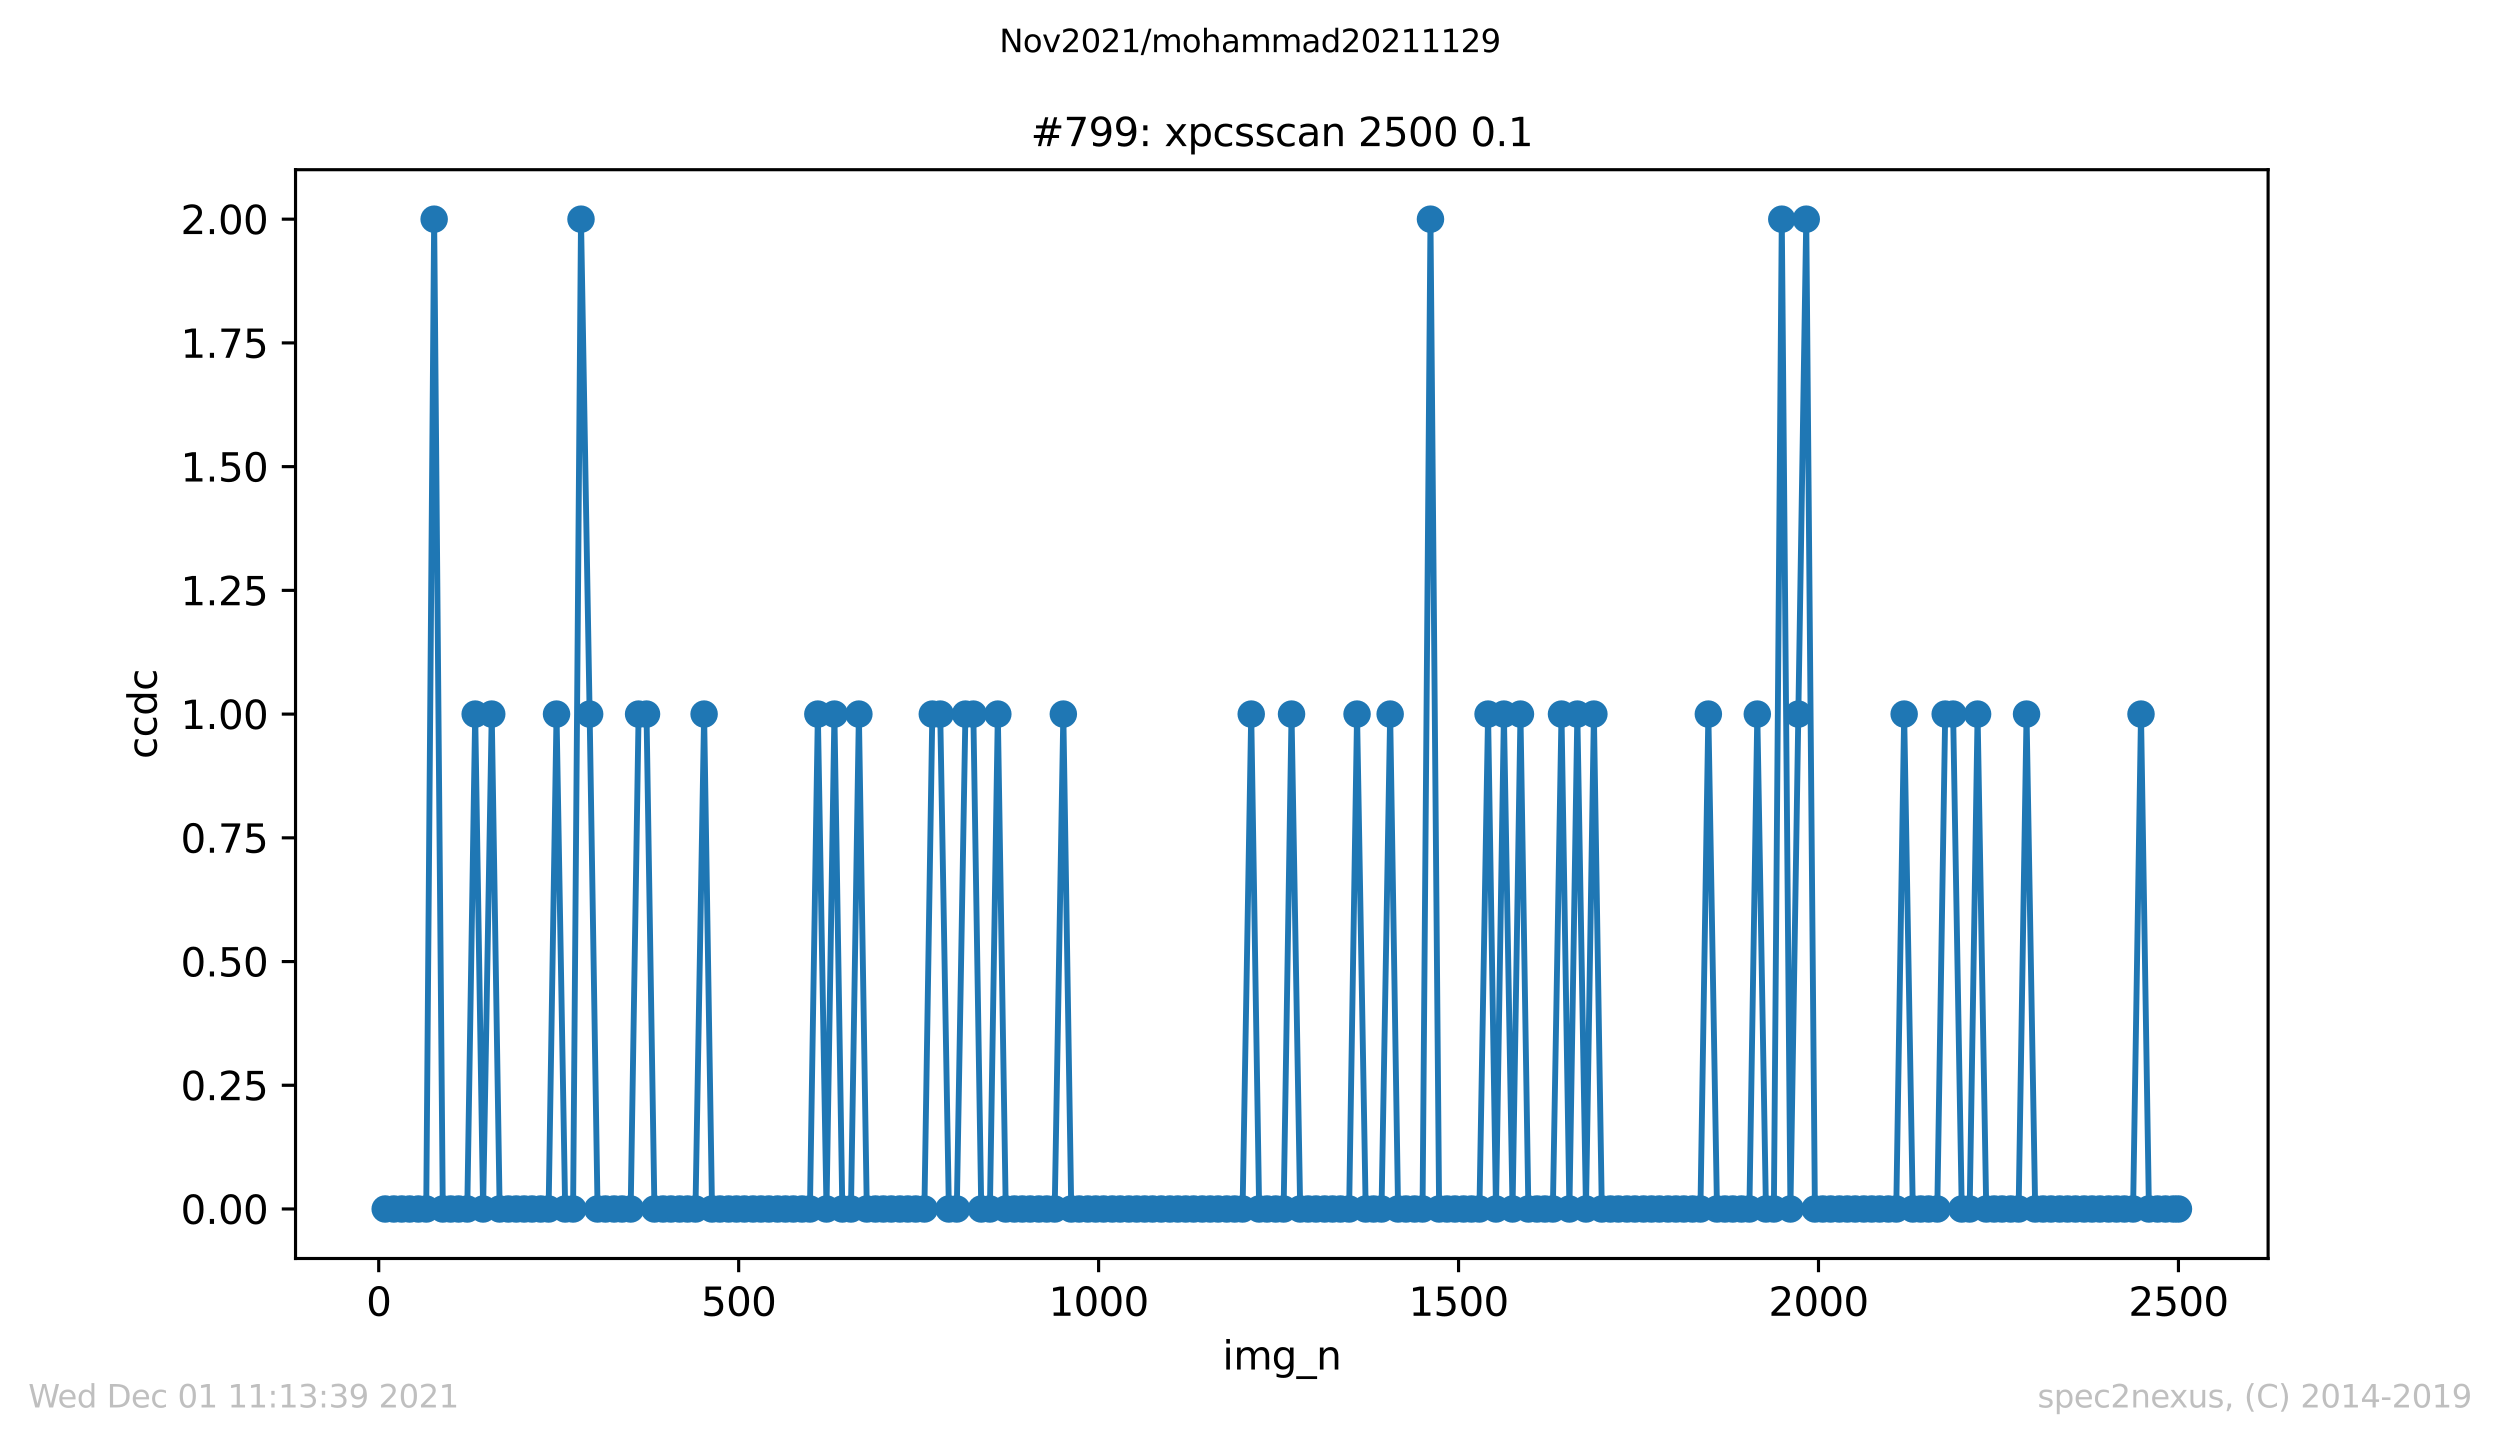 <?xml version="1.0" encoding="utf-8" standalone="no"?>
<!DOCTYPE svg PUBLIC "-//W3C//DTD SVG 1.1//EN"
  "http://www.w3.org/Graphics/SVG/1.1/DTD/svg11.dtd">
<svg height="367.2pt" version="1.1" viewBox="0 0 636.48 367.2" width="636.48pt" xmlns="http://www.w3.org/2000/svg" xmlns:xlink="http://www.w3.org/1999/xlink">
 <defs>
  <style type="text/css">*{stroke-linecap:butt;stroke-linejoin:round;}</style>
 </defs>
 <g id="figure_1">
  <g id="patch_1">
   <path d="M 0 367.2 
L 636.48 367.2 
L 636.48 0 
L 0 0 
z
" style="fill:#ffffff;"/>
  </g>
  <g id="axes_1">
   <g id="patch_2">
    <path d="M 75.24 320.4 
L 577.44 320.4 
L 577.44 43.2 
L 75.24 43.2 
z
" style="fill:#ffffff;"/>
   </g>
   <g id="matplotlib.axis_1">
    <g id="xtick_1">
     <g id="line2d_1">
      <defs>
       <path d="M 0 0 
L 0 3.5 
" id="m78474d145d" style="stroke:#000000;stroke-width:0.8;"/>
      </defs>
      <g>
       <use style="stroke:#000000;stroke-width:0.8;" x="96.418" xlink:href="#m78474d145d" y="320.4"/>
      </g>
     </g>
     <g id="text_1">
      <!-- 0 -->
      <g transform="translate(93.237 334.998)scale(0.1 -0.1)">
       <defs>
        <path d="M 2034 4250 
Q 1547 4250 1301 3770 
Q 1056 3291 1056 2328 
Q 1056 1369 1301 889 
Q 1547 409 2034 409 
Q 2525 409 2770 889 
Q 3016 1369 3016 2328 
Q 3016 3291 2770 3770 
Q 2525 4250 2034 4250 
z
M 2034 4750 
Q 2819 4750 3233 4129 
Q 3647 3509 3647 2328 
Q 3647 1150 3233 529 
Q 2819 -91 2034 -91 
Q 1250 -91 836 529 
Q 422 1150 422 2328 
Q 422 3509 836 4129 
Q 1250 4750 2034 4750 
z
" id="DejaVuSans-30" transform="scale(0.016)"/>
       </defs>
       <use xlink:href="#DejaVuSans-30"/>
      </g>
     </g>
    </g>
    <g id="xtick_2">
     <g id="line2d_2">
      <g>
       <use style="stroke:#000000;stroke-width:0.8;" x="188.057" xlink:href="#m78474d145d" y="320.4"/>
      </g>
     </g>
     <g id="text_2">
      <!-- 500 -->
      <g transform="translate(178.513 334.998)scale(0.1 -0.1)">
       <defs>
        <path d="M 691 4666 
L 3169 4666 
L 3169 4134 
L 1269 4134 
L 1269 2991 
Q 1406 3038 1543 3061 
Q 1681 3084 1819 3084 
Q 2600 3084 3056 2656 
Q 3513 2228 3513 1497 
Q 3513 744 3044 326 
Q 2575 -91 1722 -91 
Q 1428 -91 1123 -41 
Q 819 9 494 109 
L 494 744 
Q 775 591 1075 516 
Q 1375 441 1709 441 
Q 2250 441 2565 725 
Q 2881 1009 2881 1497 
Q 2881 1984 2565 2268 
Q 2250 2553 1709 2553 
Q 1456 2553 1204 2497 
Q 953 2441 691 2322 
L 691 4666 
z
" id="DejaVuSans-35" transform="scale(0.016)"/>
       </defs>
       <use xlink:href="#DejaVuSans-35"/>
       <use x="63.623" xlink:href="#DejaVuSans-30"/>
       <use x="127.246" xlink:href="#DejaVuSans-30"/>
      </g>
     </g>
    </g>
    <g id="xtick_3">
     <g id="line2d_3">
      <g>
       <use style="stroke:#000000;stroke-width:0.8;" x="279.696" xlink:href="#m78474d145d" y="320.4"/>
      </g>
     </g>
     <g id="text_3">
      <!-- 1000 -->
      <g transform="translate(266.971 334.998)scale(0.1 -0.1)">
       <defs>
        <path d="M 794 531 
L 1825 531 
L 1825 4091 
L 703 3866 
L 703 4441 
L 1819 4666 
L 2450 4666 
L 2450 531 
L 3481 531 
L 3481 0 
L 794 0 
L 794 531 
z
" id="DejaVuSans-31" transform="scale(0.016)"/>
       </defs>
       <use xlink:href="#DejaVuSans-31"/>
       <use x="63.623" xlink:href="#DejaVuSans-30"/>
       <use x="127.246" xlink:href="#DejaVuSans-30"/>
       <use x="190.869" xlink:href="#DejaVuSans-30"/>
      </g>
     </g>
    </g>
    <g id="xtick_4">
     <g id="line2d_4">
      <g>
       <use style="stroke:#000000;stroke-width:0.8;" x="371.335" xlink:href="#m78474d145d" y="320.4"/>
      </g>
     </g>
     <g id="text_4">
      <!-- 1500 -->
      <g transform="translate(358.61 334.998)scale(0.1 -0.1)">
       <use xlink:href="#DejaVuSans-31"/>
       <use x="63.623" xlink:href="#DejaVuSans-35"/>
       <use x="127.246" xlink:href="#DejaVuSans-30"/>
       <use x="190.869" xlink:href="#DejaVuSans-30"/>
      </g>
     </g>
    </g>
    <g id="xtick_5">
     <g id="line2d_5">
      <g>
       <use style="stroke:#000000;stroke-width:0.8;" x="462.974" xlink:href="#m78474d145d" y="320.4"/>
      </g>
     </g>
     <g id="text_5">
      <!-- 2000 -->
      <g transform="translate(450.249 334.998)scale(0.1 -0.1)">
       <defs>
        <path d="M 1228 531 
L 3431 531 
L 3431 0 
L 469 0 
L 469 531 
Q 828 903 1448 1529 
Q 2069 2156 2228 2338 
Q 2531 2678 2651 2914 
Q 2772 3150 2772 3378 
Q 2772 3750 2511 3984 
Q 2250 4219 1831 4219 
Q 1534 4219 1204 4116 
Q 875 4013 500 3803 
L 500 4441 
Q 881 4594 1212 4672 
Q 1544 4750 1819 4750 
Q 2544 4750 2975 4387 
Q 3406 4025 3406 3419 
Q 3406 3131 3298 2873 
Q 3191 2616 2906 2266 
Q 2828 2175 2409 1742 
Q 1991 1309 1228 531 
z
" id="DejaVuSans-32" transform="scale(0.016)"/>
       </defs>
       <use xlink:href="#DejaVuSans-32"/>
       <use x="63.623" xlink:href="#DejaVuSans-30"/>
       <use x="127.246" xlink:href="#DejaVuSans-30"/>
       <use x="190.869" xlink:href="#DejaVuSans-30"/>
      </g>
     </g>
    </g>
    <g id="xtick_6">
     <g id="line2d_6">
      <g>
       <use style="stroke:#000000;stroke-width:0.8;" x="554.613" xlink:href="#m78474d145d" y="320.4"/>
      </g>
     </g>
     <g id="text_6">
      <!-- 2500 -->
      <g transform="translate(541.888 334.998)scale(0.1 -0.1)">
       <use xlink:href="#DejaVuSans-32"/>
       <use x="63.623" xlink:href="#DejaVuSans-35"/>
       <use x="127.246" xlink:href="#DejaVuSans-30"/>
       <use x="190.869" xlink:href="#DejaVuSans-30"/>
      </g>
     </g>
    </g>
    <g id="text_7">
     <!-- img_n -->
     <g transform="translate(311.238 348.677)scale(0.1 -0.1)">
      <defs>
       <path d="M 603 3500 
L 1178 3500 
L 1178 0 
L 603 0 
L 603 3500 
z
M 603 4863 
L 1178 4863 
L 1178 4134 
L 603 4134 
L 603 4863 
z
" id="DejaVuSans-69" transform="scale(0.016)"/>
       <path d="M 3328 2828 
Q 3544 3216 3844 3400 
Q 4144 3584 4550 3584 
Q 5097 3584 5394 3201 
Q 5691 2819 5691 2113 
L 5691 0 
L 5113 0 
L 5113 2094 
Q 5113 2597 4934 2840 
Q 4756 3084 4391 3084 
Q 3944 3084 3684 2787 
Q 3425 2491 3425 1978 
L 3425 0 
L 2847 0 
L 2847 2094 
Q 2847 2600 2669 2842 
Q 2491 3084 2119 3084 
Q 1678 3084 1418 2786 
Q 1159 2488 1159 1978 
L 1159 0 
L 581 0 
L 581 3500 
L 1159 3500 
L 1159 2956 
Q 1356 3278 1631 3431 
Q 1906 3584 2284 3584 
Q 2666 3584 2933 3390 
Q 3200 3197 3328 2828 
z
" id="DejaVuSans-6d" transform="scale(0.016)"/>
       <path d="M 2906 1791 
Q 2906 2416 2648 2759 
Q 2391 3103 1925 3103 
Q 1463 3103 1205 2759 
Q 947 2416 947 1791 
Q 947 1169 1205 825 
Q 1463 481 1925 481 
Q 2391 481 2648 825 
Q 2906 1169 2906 1791 
z
M 3481 434 
Q 3481 -459 3084 -895 
Q 2688 -1331 1869 -1331 
Q 1566 -1331 1297 -1286 
Q 1028 -1241 775 -1147 
L 775 -588 
Q 1028 -725 1275 -790 
Q 1522 -856 1778 -856 
Q 2344 -856 2625 -561 
Q 2906 -266 2906 331 
L 2906 616 
Q 2728 306 2450 153 
Q 2172 0 1784 0 
Q 1141 0 747 490 
Q 353 981 353 1791 
Q 353 2603 747 3093 
Q 1141 3584 1784 3584 
Q 2172 3584 2450 3431 
Q 2728 3278 2906 2969 
L 2906 3500 
L 3481 3500 
L 3481 434 
z
" id="DejaVuSans-67" transform="scale(0.016)"/>
       <path d="M 3263 -1063 
L 3263 -1509 
L -63 -1509 
L -63 -1063 
L 3263 -1063 
z
" id="DejaVuSans-5f" transform="scale(0.016)"/>
       <path d="M 3513 2113 
L 3513 0 
L 2938 0 
L 2938 2094 
Q 2938 2591 2744 2837 
Q 2550 3084 2163 3084 
Q 1697 3084 1428 2787 
Q 1159 2491 1159 1978 
L 1159 0 
L 581 0 
L 581 3500 
L 1159 3500 
L 1159 2956 
Q 1366 3272 1645 3428 
Q 1925 3584 2291 3584 
Q 2894 3584 3203 3211 
Q 3513 2838 3513 2113 
z
" id="DejaVuSans-6e" transform="scale(0.016)"/>
      </defs>
      <use xlink:href="#DejaVuSans-69"/>
      <use x="27.783" xlink:href="#DejaVuSans-6d"/>
      <use x="125.195" xlink:href="#DejaVuSans-67"/>
      <use x="188.672" xlink:href="#DejaVuSans-5f"/>
      <use x="238.672" xlink:href="#DejaVuSans-6e"/>
     </g>
    </g>
   </g>
   <g id="matplotlib.axis_2">
    <g id="ytick_1">
     <g id="line2d_7">
      <defs>
       <path d="M 0 0 
L -3.5 0 
" id="ma76f6eed56" style="stroke:#000000;stroke-width:0.8;"/>
      </defs>
      <g>
       <use style="stroke:#000000;stroke-width:0.8;" x="75.24" xlink:href="#ma76f6eed56" y="307.8"/>
      </g>
     </g>
     <g id="text_8">
      <!-- 0.00 -->
      <g transform="translate(45.974 311.599)scale(0.1 -0.1)">
       <defs>
        <path d="M 684 794 
L 1344 794 
L 1344 0 
L 684 0 
L 684 794 
z
" id="DejaVuSans-2e" transform="scale(0.016)"/>
       </defs>
       <use xlink:href="#DejaVuSans-30"/>
       <use x="63.623" xlink:href="#DejaVuSans-2e"/>
       <use x="95.41" xlink:href="#DejaVuSans-30"/>
       <use x="159.033" xlink:href="#DejaVuSans-30"/>
      </g>
     </g>
    </g>
    <g id="ytick_2">
     <g id="line2d_8">
      <g>
       <use style="stroke:#000000;stroke-width:0.8;" x="75.24" xlink:href="#ma76f6eed56" y="276.3"/>
      </g>
     </g>
     <g id="text_9">
      <!-- 0.25 -->
      <g transform="translate(45.974 280.099)scale(0.1 -0.1)">
       <use xlink:href="#DejaVuSans-30"/>
       <use x="63.623" xlink:href="#DejaVuSans-2e"/>
       <use x="95.41" xlink:href="#DejaVuSans-32"/>
       <use x="159.033" xlink:href="#DejaVuSans-35"/>
      </g>
     </g>
    </g>
    <g id="ytick_3">
     <g id="line2d_9">
      <g>
       <use style="stroke:#000000;stroke-width:0.8;" x="75.24" xlink:href="#ma76f6eed56" y="244.8"/>
      </g>
     </g>
     <g id="text_10">
      <!-- 0.50 -->
      <g transform="translate(45.974 248.599)scale(0.1 -0.1)">
       <use xlink:href="#DejaVuSans-30"/>
       <use x="63.623" xlink:href="#DejaVuSans-2e"/>
       <use x="95.41" xlink:href="#DejaVuSans-35"/>
       <use x="159.033" xlink:href="#DejaVuSans-30"/>
      </g>
     </g>
    </g>
    <g id="ytick_4">
     <g id="line2d_10">
      <g>
       <use style="stroke:#000000;stroke-width:0.8;" x="75.24" xlink:href="#ma76f6eed56" y="213.3"/>
      </g>
     </g>
     <g id="text_11">
      <!-- 0.75 -->
      <g transform="translate(45.974 217.099)scale(0.1 -0.1)">
       <defs>
        <path d="M 525 4666 
L 3525 4666 
L 3525 4397 
L 1831 0 
L 1172 0 
L 2766 4134 
L 525 4134 
L 525 4666 
z
" id="DejaVuSans-37" transform="scale(0.016)"/>
       </defs>
       <use xlink:href="#DejaVuSans-30"/>
       <use x="63.623" xlink:href="#DejaVuSans-2e"/>
       <use x="95.41" xlink:href="#DejaVuSans-37"/>
       <use x="159.033" xlink:href="#DejaVuSans-35"/>
      </g>
     </g>
    </g>
    <g id="ytick_5">
     <g id="line2d_11">
      <g>
       <use style="stroke:#000000;stroke-width:0.8;" x="75.24" xlink:href="#ma76f6eed56" y="181.8"/>
      </g>
     </g>
     <g id="text_12">
      <!-- 1.00 -->
      <g transform="translate(45.974 185.599)scale(0.1 -0.1)">
       <use xlink:href="#DejaVuSans-31"/>
       <use x="63.623" xlink:href="#DejaVuSans-2e"/>
       <use x="95.41" xlink:href="#DejaVuSans-30"/>
       <use x="159.033" xlink:href="#DejaVuSans-30"/>
      </g>
     </g>
    </g>
    <g id="ytick_6">
     <g id="line2d_12">
      <g>
       <use style="stroke:#000000;stroke-width:0.8;" x="75.24" xlink:href="#ma76f6eed56" y="150.3"/>
      </g>
     </g>
     <g id="text_13">
      <!-- 1.25 -->
      <g transform="translate(45.974 154.099)scale(0.1 -0.1)">
       <use xlink:href="#DejaVuSans-31"/>
       <use x="63.623" xlink:href="#DejaVuSans-2e"/>
       <use x="95.41" xlink:href="#DejaVuSans-32"/>
       <use x="159.033" xlink:href="#DejaVuSans-35"/>
      </g>
     </g>
    </g>
    <g id="ytick_7">
     <g id="line2d_13">
      <g>
       <use style="stroke:#000000;stroke-width:0.8;" x="75.24" xlink:href="#ma76f6eed56" y="118.8"/>
      </g>
     </g>
     <g id="text_14">
      <!-- 1.50 -->
      <g transform="translate(45.974 122.599)scale(0.1 -0.1)">
       <use xlink:href="#DejaVuSans-31"/>
       <use x="63.623" xlink:href="#DejaVuSans-2e"/>
       <use x="95.41" xlink:href="#DejaVuSans-35"/>
       <use x="159.033" xlink:href="#DejaVuSans-30"/>
      </g>
     </g>
    </g>
    <g id="ytick_8">
     <g id="line2d_14">
      <g>
       <use style="stroke:#000000;stroke-width:0.8;" x="75.24" xlink:href="#ma76f6eed56" y="87.3"/>
      </g>
     </g>
     <g id="text_15">
      <!-- 1.75 -->
      <g transform="translate(45.974 91.099)scale(0.1 -0.1)">
       <use xlink:href="#DejaVuSans-31"/>
       <use x="63.623" xlink:href="#DejaVuSans-2e"/>
       <use x="95.41" xlink:href="#DejaVuSans-37"/>
       <use x="159.033" xlink:href="#DejaVuSans-35"/>
      </g>
     </g>
    </g>
    <g id="ytick_9">
     <g id="line2d_15">
      <g>
       <use style="stroke:#000000;stroke-width:0.8;" x="75.24" xlink:href="#ma76f6eed56" y="55.8"/>
      </g>
     </g>
     <g id="text_16">
      <!-- 2.00 -->
      <g transform="translate(45.974 59.599)scale(0.1 -0.1)">
       <use xlink:href="#DejaVuSans-32"/>
       <use x="63.623" xlink:href="#DejaVuSans-2e"/>
       <use x="95.41" xlink:href="#DejaVuSans-30"/>
       <use x="159.033" xlink:href="#DejaVuSans-30"/>
      </g>
     </g>
    </g>
    <g id="text_17">
     <!-- ccdc -->
     <g transform="translate(39.895 193.222)rotate(-90)scale(0.1 -0.1)">
      <defs>
       <path d="M 3122 3366 
L 3122 2828 
Q 2878 2963 2633 3030 
Q 2388 3097 2138 3097 
Q 1578 3097 1268 2742 
Q 959 2388 959 1747 
Q 959 1106 1268 751 
Q 1578 397 2138 397 
Q 2388 397 2633 464 
Q 2878 531 3122 666 
L 3122 134 
Q 2881 22 2623 -34 
Q 2366 -91 2075 -91 
Q 1284 -91 818 406 
Q 353 903 353 1747 
Q 353 2603 823 3093 
Q 1294 3584 2113 3584 
Q 2378 3584 2631 3529 
Q 2884 3475 3122 3366 
z
" id="DejaVuSans-63" transform="scale(0.016)"/>
       <path d="M 2906 2969 
L 2906 4863 
L 3481 4863 
L 3481 0 
L 2906 0 
L 2906 525 
Q 2725 213 2448 61 
Q 2172 -91 1784 -91 
Q 1150 -91 751 415 
Q 353 922 353 1747 
Q 353 2572 751 3078 
Q 1150 3584 1784 3584 
Q 2172 3584 2448 3432 
Q 2725 3281 2906 2969 
z
M 947 1747 
Q 947 1113 1208 752 
Q 1469 391 1925 391 
Q 2381 391 2643 752 
Q 2906 1113 2906 1747 
Q 2906 2381 2643 2742 
Q 2381 3103 1925 3103 
Q 1469 3103 1208 2742 
Q 947 2381 947 1747 
z
" id="DejaVuSans-64" transform="scale(0.016)"/>
      </defs>
      <use xlink:href="#DejaVuSans-63"/>
      <use x="54.98" xlink:href="#DejaVuSans-63"/>
      <use x="109.961" xlink:href="#DejaVuSans-64"/>
      <use x="173.438" xlink:href="#DejaVuSans-63"/>
     </g>
    </g>
   </g>
   <g id="line2d_16">
    <path clip-path="url(#pa1739a9c4e)" d="M 98.067 307.8 
L 108.514 307.8 
L 110.53 55.8 
L 112.73 307.8 
L 118.961 307.8 
L 120.977 181.8 
L 122.993 307.8 
L 125.192 181.8 
L 127.208 307.8 
L 139.671 307.8 
L 141.687 181.8 
L 143.887 307.8 
L 145.903 307.8 
L 147.919 55.8 
L 150.118 181.8 
L 152.134 307.8 
L 160.565 307.8 
L 162.581 181.8 
L 164.597 181.8 
L 166.613 307.8 
L 177.06 307.8 
L 179.259 181.8 
L 181.275 307.8 
L 206.201 307.8 
L 208.217 181.8 
L 210.417 307.8 
L 212.433 181.8 
L 214.449 307.8 
L 216.648 307.8 
L 218.664 181.8 
L 220.68 307.8 
L 235.342 307.8 
L 237.359 181.8 
L 239.375 181.8 
L 241.574 307.8 
L 243.59 307.8 
L 245.789 181.8 
L 247.805 181.8 
L 249.821 307.8 
L 252.021 307.8 
L 254.037 181.8 
L 256.053 307.8 
L 268.516 307.8 
L 270.715 181.8 
L 272.731 307.8 
L 316.351 307.8 
L 318.551 181.8 
L 320.567 307.8 
L 326.798 307.8 
L 328.814 181.8 
L 331.014 307.8 
L 343.476 307.8 
L 345.493 181.8 
L 347.692 307.8 
L 351.724 307.8 
L 353.923 181.8 
L 355.939 307.8 
L 362.171 307.8 
L 364.187 55.8 
L 366.386 307.8 
L 376.65 307.8 
L 378.849 181.8 
L 380.865 307.8 
L 382.881 181.8 
L 385.081 307.8 
L 387.097 181.8 
L 389.113 307.8 
L 395.344 307.8 
L 397.543 181.8 
L 399.56 307.8 
L 401.576 181.8 
L 403.775 307.8 
L 405.791 181.8 
L 407.807 307.8 
L 432.916 307.8 
L 434.932 181.8 
L 437.132 307.8 
L 445.379 307.8 
L 447.395 181.8 
L 449.594 307.8 
L 451.611 307.8 
L 453.627 55.8 
L 455.826 307.8 
L 459.858 55.8 
L 462.057 307.8 
L 482.768 307.8 
L 484.784 181.8 
L 486.983 307.8 
L 493.215 307.8 
L 495.231 181.8 
L 497.247 181.8 
L 499.446 307.8 
L 501.462 307.8 
L 503.478 181.8 
L 505.678 307.8 
L 513.925 307.8 
L 515.941 181.8 
L 518.14 307.8 
L 543.066 307.8 
L 545.082 181.8 
L 547.098 307.8 
L 554.613 307.8 
L 554.613 307.8 
" style="fill:none;stroke:#1f77b4;stroke-linecap:square;stroke-width:1.5;"/>
    <defs>
     <path d="M 0 3 
C 0.796 3 1.559 2.684 2.121 2.121 
C 2.684 1.559 3 0.796 3 0 
C 3 -0.796 2.684 -1.559 2.121 -2.121 
C 1.559 -2.684 0.796 -3 0 -3 
C -0.796 -3 -1.559 -2.684 -2.121 -2.121 
C -2.684 -1.559 -3 -0.796 -3 0 
C -3 0.796 -2.684 1.559 -2.121 2.121 
C -1.559 2.684 -0.796 3 0 3 
z
" id="mf203b6829a" style="stroke:#1f77b4;"/>
    </defs>
    <g clip-path="url(#pa1739a9c4e)">
     <use style="fill:#1f77b4;stroke:#1f77b4;" x="98.067" xlink:href="#mf203b6829a" y="307.8"/>
     <use style="fill:#1f77b4;stroke:#1f77b4;" x="100.267" xlink:href="#mf203b6829a" y="307.8"/>
     <use style="fill:#1f77b4;stroke:#1f77b4;" x="102.283" xlink:href="#mf203b6829a" y="307.8"/>
     <use style="fill:#1f77b4;stroke:#1f77b4;" x="104.299" xlink:href="#mf203b6829a" y="307.8"/>
     <use style="fill:#1f77b4;stroke:#1f77b4;" x="106.498" xlink:href="#mf203b6829a" y="307.8"/>
     <use style="fill:#1f77b4;stroke:#1f77b4;" x="108.514" xlink:href="#mf203b6829a" y="307.8"/>
     <use style="fill:#1f77b4;stroke:#1f77b4;" x="110.53" xlink:href="#mf203b6829a" y="55.8"/>
     <use style="fill:#1f77b4;stroke:#1f77b4;" x="112.73" xlink:href="#mf203b6829a" y="307.8"/>
     <use style="fill:#1f77b4;stroke:#1f77b4;" x="114.746" xlink:href="#mf203b6829a" y="307.8"/>
     <use style="fill:#1f77b4;stroke:#1f77b4;" x="116.762" xlink:href="#mf203b6829a" y="307.8"/>
     <use style="fill:#1f77b4;stroke:#1f77b4;" x="118.961" xlink:href="#mf203b6829a" y="307.8"/>
     <use style="fill:#1f77b4;stroke:#1f77b4;" x="120.977" xlink:href="#mf203b6829a" y="181.8"/>
     <use style="fill:#1f77b4;stroke:#1f77b4;" x="122.993" xlink:href="#mf203b6829a" y="307.8"/>
     <use style="fill:#1f77b4;stroke:#1f77b4;" x="125.192" xlink:href="#mf203b6829a" y="181.8"/>
     <use style="fill:#1f77b4;stroke:#1f77b4;" x="127.208" xlink:href="#mf203b6829a" y="307.8"/>
     <use style="fill:#1f77b4;stroke:#1f77b4;" x="129.408" xlink:href="#mf203b6829a" y="307.8"/>
     <use style="fill:#1f77b4;stroke:#1f77b4;" x="131.424" xlink:href="#mf203b6829a" y="307.8"/>
     <use style="fill:#1f77b4;stroke:#1f77b4;" x="133.44" xlink:href="#mf203b6829a" y="307.8"/>
     <use style="fill:#1f77b4;stroke:#1f77b4;" x="135.456" xlink:href="#mf203b6829a" y="307.8"/>
     <use style="fill:#1f77b4;stroke:#1f77b4;" x="137.655" xlink:href="#mf203b6829a" y="307.8"/>
     <use style="fill:#1f77b4;stroke:#1f77b4;" x="139.671" xlink:href="#mf203b6829a" y="307.8"/>
     <use style="fill:#1f77b4;stroke:#1f77b4;" x="141.687" xlink:href="#mf203b6829a" y="181.8"/>
     <use style="fill:#1f77b4;stroke:#1f77b4;" x="143.887" xlink:href="#mf203b6829a" y="307.8"/>
     <use style="fill:#1f77b4;stroke:#1f77b4;" x="145.903" xlink:href="#mf203b6829a" y="307.8"/>
     <use style="fill:#1f77b4;stroke:#1f77b4;" x="147.919" xlink:href="#mf203b6829a" y="55.8"/>
     <use style="fill:#1f77b4;stroke:#1f77b4;" x="150.118" xlink:href="#mf203b6829a" y="181.8"/>
     <use style="fill:#1f77b4;stroke:#1f77b4;" x="152.134" xlink:href="#mf203b6829a" y="307.8"/>
     <use style="fill:#1f77b4;stroke:#1f77b4;" x="154.15" xlink:href="#mf203b6829a" y="307.8"/>
     <use style="fill:#1f77b4;stroke:#1f77b4;" x="156.35" xlink:href="#mf203b6829a" y="307.8"/>
     <use style="fill:#1f77b4;stroke:#1f77b4;" x="158.366" xlink:href="#mf203b6829a" y="307.8"/>
     <use style="fill:#1f77b4;stroke:#1f77b4;" x="160.565" xlink:href="#mf203b6829a" y="307.8"/>
     <use style="fill:#1f77b4;stroke:#1f77b4;" x="162.581" xlink:href="#mf203b6829a" y="181.8"/>
     <use style="fill:#1f77b4;stroke:#1f77b4;" x="164.597" xlink:href="#mf203b6829a" y="181.8"/>
     <use style="fill:#1f77b4;stroke:#1f77b4;" x="166.613" xlink:href="#mf203b6829a" y="307.8"/>
     <use style="fill:#1f77b4;stroke:#1f77b4;" x="168.813" xlink:href="#mf203b6829a" y="307.8"/>
     <use style="fill:#1f77b4;stroke:#1f77b4;" x="170.829" xlink:href="#mf203b6829a" y="307.8"/>
     <use style="fill:#1f77b4;stroke:#1f77b4;" x="173.028" xlink:href="#mf203b6829a" y="307.8"/>
     <use style="fill:#1f77b4;stroke:#1f77b4;" x="175.044" xlink:href="#mf203b6829a" y="307.8"/>
     <use style="fill:#1f77b4;stroke:#1f77b4;" x="177.06" xlink:href="#mf203b6829a" y="307.8"/>
     <use style="fill:#1f77b4;stroke:#1f77b4;" x="179.259" xlink:href="#mf203b6829a" y="181.8"/>
     <use style="fill:#1f77b4;stroke:#1f77b4;" x="181.275" xlink:href="#mf203b6829a" y="307.8"/>
     <use style="fill:#1f77b4;stroke:#1f77b4;" x="183.292" xlink:href="#mf203b6829a" y="307.8"/>
     <use style="fill:#1f77b4;stroke:#1f77b4;" x="185.491" xlink:href="#mf203b6829a" y="307.8"/>
     <use style="fill:#1f77b4;stroke:#1f77b4;" x="187.507" xlink:href="#mf203b6829a" y="307.8"/>
     <use style="fill:#1f77b4;stroke:#1f77b4;" x="189.523" xlink:href="#mf203b6829a" y="307.8"/>
     <use style="fill:#1f77b4;stroke:#1f77b4;" x="191.722" xlink:href="#mf203b6829a" y="307.8"/>
     <use style="fill:#1f77b4;stroke:#1f77b4;" x="193.738" xlink:href="#mf203b6829a" y="307.8"/>
     <use style="fill:#1f77b4;stroke:#1f77b4;" x="195.754" xlink:href="#mf203b6829a" y="307.8"/>
     <use style="fill:#1f77b4;stroke:#1f77b4;" x="197.954" xlink:href="#mf203b6829a" y="307.8"/>
     <use style="fill:#1f77b4;stroke:#1f77b4;" x="199.97" xlink:href="#mf203b6829a" y="307.8"/>
     <use style="fill:#1f77b4;stroke:#1f77b4;" x="201.986" xlink:href="#mf203b6829a" y="307.8"/>
     <use style="fill:#1f77b4;stroke:#1f77b4;" x="204.185" xlink:href="#mf203b6829a" y="307.8"/>
     <use style="fill:#1f77b4;stroke:#1f77b4;" x="206.201" xlink:href="#mf203b6829a" y="307.8"/>
     <use style="fill:#1f77b4;stroke:#1f77b4;" x="208.217" xlink:href="#mf203b6829a" y="181.8"/>
     <use style="fill:#1f77b4;stroke:#1f77b4;" x="210.417" xlink:href="#mf203b6829a" y="307.8"/>
     <use style="fill:#1f77b4;stroke:#1f77b4;" x="212.433" xlink:href="#mf203b6829a" y="181.8"/>
     <use style="fill:#1f77b4;stroke:#1f77b4;" x="214.449" xlink:href="#mf203b6829a" y="307.8"/>
     <use style="fill:#1f77b4;stroke:#1f77b4;" x="216.648" xlink:href="#mf203b6829a" y="307.8"/>
     <use style="fill:#1f77b4;stroke:#1f77b4;" x="218.664" xlink:href="#mf203b6829a" y="181.8"/>
     <use style="fill:#1f77b4;stroke:#1f77b4;" x="220.68" xlink:href="#mf203b6829a" y="307.8"/>
     <use style="fill:#1f77b4;stroke:#1f77b4;" x="222.88" xlink:href="#mf203b6829a" y="307.8"/>
     <use style="fill:#1f77b4;stroke:#1f77b4;" x="224.896" xlink:href="#mf203b6829a" y="307.8"/>
     <use style="fill:#1f77b4;stroke:#1f77b4;" x="226.912" xlink:href="#mf203b6829a" y="307.8"/>
     <use style="fill:#1f77b4;stroke:#1f77b4;" x="229.111" xlink:href="#mf203b6829a" y="307.8"/>
     <use style="fill:#1f77b4;stroke:#1f77b4;" x="231.127" xlink:href="#mf203b6829a" y="307.8"/>
     <use style="fill:#1f77b4;stroke:#1f77b4;" x="233.143" xlink:href="#mf203b6829a" y="307.8"/>
     <use style="fill:#1f77b4;stroke:#1f77b4;" x="235.342" xlink:href="#mf203b6829a" y="307.8"/>
     <use style="fill:#1f77b4;stroke:#1f77b4;" x="237.359" xlink:href="#mf203b6829a" y="181.8"/>
     <use style="fill:#1f77b4;stroke:#1f77b4;" x="239.375" xlink:href="#mf203b6829a" y="181.8"/>
     <use style="fill:#1f77b4;stroke:#1f77b4;" x="241.574" xlink:href="#mf203b6829a" y="307.8"/>
     <use style="fill:#1f77b4;stroke:#1f77b4;" x="243.59" xlink:href="#mf203b6829a" y="307.8"/>
     <use style="fill:#1f77b4;stroke:#1f77b4;" x="245.789" xlink:href="#mf203b6829a" y="181.8"/>
     <use style="fill:#1f77b4;stroke:#1f77b4;" x="247.805" xlink:href="#mf203b6829a" y="181.8"/>
     <use style="fill:#1f77b4;stroke:#1f77b4;" x="249.821" xlink:href="#mf203b6829a" y="307.8"/>
     <use style="fill:#1f77b4;stroke:#1f77b4;" x="252.021" xlink:href="#mf203b6829a" y="307.8"/>
     <use style="fill:#1f77b4;stroke:#1f77b4;" x="254.037" xlink:href="#mf203b6829a" y="181.8"/>
     <use style="fill:#1f77b4;stroke:#1f77b4;" x="256.053" xlink:href="#mf203b6829a" y="307.8"/>
     <use style="fill:#1f77b4;stroke:#1f77b4;" x="258.252" xlink:href="#mf203b6829a" y="307.8"/>
     <use style="fill:#1f77b4;stroke:#1f77b4;" x="260.268" xlink:href="#mf203b6829a" y="307.8"/>
     <use style="fill:#1f77b4;stroke:#1f77b4;" x="262.284" xlink:href="#mf203b6829a" y="307.8"/>
     <use style="fill:#1f77b4;stroke:#1f77b4;" x="264.484" xlink:href="#mf203b6829a" y="307.8"/>
     <use style="fill:#1f77b4;stroke:#1f77b4;" x="266.5" xlink:href="#mf203b6829a" y="307.8"/>
     <use style="fill:#1f77b4;stroke:#1f77b4;" x="268.516" xlink:href="#mf203b6829a" y="307.8"/>
     <use style="fill:#1f77b4;stroke:#1f77b4;" x="270.715" xlink:href="#mf203b6829a" y="181.8"/>
     <use style="fill:#1f77b4;stroke:#1f77b4;" x="272.731" xlink:href="#mf203b6829a" y="307.8"/>
     <use style="fill:#1f77b4;stroke:#1f77b4;" x="274.747" xlink:href="#mf203b6829a" y="307.8"/>
     <use style="fill:#1f77b4;stroke:#1f77b4;" x="276.947" xlink:href="#mf203b6829a" y="307.8"/>
     <use style="fill:#1f77b4;stroke:#1f77b4;" x="278.963" xlink:href="#mf203b6829a" y="307.8"/>
     <use style="fill:#1f77b4;stroke:#1f77b4;" x="280.979" xlink:href="#mf203b6829a" y="307.8"/>
     <use style="fill:#1f77b4;stroke:#1f77b4;" x="283.178" xlink:href="#mf203b6829a" y="307.8"/>
     <use style="fill:#1f77b4;stroke:#1f77b4;" x="285.194" xlink:href="#mf203b6829a" y="307.8"/>
     <use style="fill:#1f77b4;stroke:#1f77b4;" x="287.393" xlink:href="#mf203b6829a" y="307.8"/>
     <use style="fill:#1f77b4;stroke:#1f77b4;" x="289.409" xlink:href="#mf203b6829a" y="307.8"/>
     <use style="fill:#1f77b4;stroke:#1f77b4;" x="291.426" xlink:href="#mf203b6829a" y="307.8"/>
     <use style="fill:#1f77b4;stroke:#1f77b4;" x="293.442" xlink:href="#mf203b6829a" y="307.8"/>
     <use style="fill:#1f77b4;stroke:#1f77b4;" x="295.641" xlink:href="#mf203b6829a" y="307.8"/>
     <use style="fill:#1f77b4;stroke:#1f77b4;" x="297.84" xlink:href="#mf203b6829a" y="307.8"/>
     <use style="fill:#1f77b4;stroke:#1f77b4;" x="299.856" xlink:href="#mf203b6829a" y="307.8"/>
     <use style="fill:#1f77b4;stroke:#1f77b4;" x="301.872" xlink:href="#mf203b6829a" y="307.8"/>
     <use style="fill:#1f77b4;stroke:#1f77b4;" x="303.888" xlink:href="#mf203b6829a" y="307.8"/>
     <use style="fill:#1f77b4;stroke:#1f77b4;" x="306.088" xlink:href="#mf203b6829a" y="307.8"/>
     <use style="fill:#1f77b4;stroke:#1f77b4;" x="308.104" xlink:href="#mf203b6829a" y="307.8"/>
     <use style="fill:#1f77b4;stroke:#1f77b4;" x="310.12" xlink:href="#mf203b6829a" y="307.8"/>
     <use style="fill:#1f77b4;stroke:#1f77b4;" x="312.319" xlink:href="#mf203b6829a" y="307.8"/>
     <use style="fill:#1f77b4;stroke:#1f77b4;" x="314.335" xlink:href="#mf203b6829a" y="307.8"/>
     <use style="fill:#1f77b4;stroke:#1f77b4;" x="316.351" xlink:href="#mf203b6829a" y="307.8"/>
     <use style="fill:#1f77b4;stroke:#1f77b4;" x="318.551" xlink:href="#mf203b6829a" y="181.8"/>
     <use style="fill:#1f77b4;stroke:#1f77b4;" x="320.567" xlink:href="#mf203b6829a" y="307.8"/>
     <use style="fill:#1f77b4;stroke:#1f77b4;" x="322.583" xlink:href="#mf203b6829a" y="307.8"/>
     <use style="fill:#1f77b4;stroke:#1f77b4;" x="324.782" xlink:href="#mf203b6829a" y="307.8"/>
     <use style="fill:#1f77b4;stroke:#1f77b4;" x="326.798" xlink:href="#mf203b6829a" y="307.8"/>
     <use style="fill:#1f77b4;stroke:#1f77b4;" x="328.814" xlink:href="#mf203b6829a" y="181.8"/>
     <use style="fill:#1f77b4;stroke:#1f77b4;" x="331.014" xlink:href="#mf203b6829a" y="307.8"/>
     <use style="fill:#1f77b4;stroke:#1f77b4;" x="333.03" xlink:href="#mf203b6829a" y="307.8"/>
     <use style="fill:#1f77b4;stroke:#1f77b4;" x="335.046" xlink:href="#mf203b6829a" y="307.8"/>
     <use style="fill:#1f77b4;stroke:#1f77b4;" x="337.245" xlink:href="#mf203b6829a" y="307.8"/>
     <use style="fill:#1f77b4;stroke:#1f77b4;" x="339.261" xlink:href="#mf203b6829a" y="307.8"/>
     <use style="fill:#1f77b4;stroke:#1f77b4;" x="341.277" xlink:href="#mf203b6829a" y="307.8"/>
     <use style="fill:#1f77b4;stroke:#1f77b4;" x="343.476" xlink:href="#mf203b6829a" y="307.8"/>
     <use style="fill:#1f77b4;stroke:#1f77b4;" x="345.493" xlink:href="#mf203b6829a" y="181.8"/>
     <use style="fill:#1f77b4;stroke:#1f77b4;" x="347.692" xlink:href="#mf203b6829a" y="307.8"/>
     <use style="fill:#1f77b4;stroke:#1f77b4;" x="349.708" xlink:href="#mf203b6829a" y="307.8"/>
     <use style="fill:#1f77b4;stroke:#1f77b4;" x="351.724" xlink:href="#mf203b6829a" y="307.8"/>
     <use style="fill:#1f77b4;stroke:#1f77b4;" x="353.923" xlink:href="#mf203b6829a" y="181.8"/>
     <use style="fill:#1f77b4;stroke:#1f77b4;" x="355.939" xlink:href="#mf203b6829a" y="307.8"/>
     <use style="fill:#1f77b4;stroke:#1f77b4;" x="357.955" xlink:href="#mf203b6829a" y="307.8"/>
     <use style="fill:#1f77b4;stroke:#1f77b4;" x="360.155" xlink:href="#mf203b6829a" y="307.8"/>
     <use style="fill:#1f77b4;stroke:#1f77b4;" x="362.171" xlink:href="#mf203b6829a" y="307.8"/>
     <use style="fill:#1f77b4;stroke:#1f77b4;" x="364.187" xlink:href="#mf203b6829a" y="55.8"/>
     <use style="fill:#1f77b4;stroke:#1f77b4;" x="366.386" xlink:href="#mf203b6829a" y="307.8"/>
     <use style="fill:#1f77b4;stroke:#1f77b4;" x="368.402" xlink:href="#mf203b6829a" y="307.8"/>
     <use style="fill:#1f77b4;stroke:#1f77b4;" x="370.418" xlink:href="#mf203b6829a" y="307.8"/>
     <use style="fill:#1f77b4;stroke:#1f77b4;" x="372.618" xlink:href="#mf203b6829a" y="307.8"/>
     <use style="fill:#1f77b4;stroke:#1f77b4;" x="374.634" xlink:href="#mf203b6829a" y="307.8"/>
     <use style="fill:#1f77b4;stroke:#1f77b4;" x="376.65" xlink:href="#mf203b6829a" y="307.8"/>
     <use style="fill:#1f77b4;stroke:#1f77b4;" x="378.849" xlink:href="#mf203b6829a" y="181.8"/>
     <use style="fill:#1f77b4;stroke:#1f77b4;" x="380.865" xlink:href="#mf203b6829a" y="307.8"/>
     <use style="fill:#1f77b4;stroke:#1f77b4;" x="382.881" xlink:href="#mf203b6829a" y="181.8"/>
     <use style="fill:#1f77b4;stroke:#1f77b4;" x="385.081" xlink:href="#mf203b6829a" y="307.8"/>
     <use style="fill:#1f77b4;stroke:#1f77b4;" x="387.097" xlink:href="#mf203b6829a" y="181.8"/>
     <use style="fill:#1f77b4;stroke:#1f77b4;" x="389.113" xlink:href="#mf203b6829a" y="307.8"/>
     <use style="fill:#1f77b4;stroke:#1f77b4;" x="391.312" xlink:href="#mf203b6829a" y="307.8"/>
     <use style="fill:#1f77b4;stroke:#1f77b4;" x="393.328" xlink:href="#mf203b6829a" y="307.8"/>
     <use style="fill:#1f77b4;stroke:#1f77b4;" x="395.344" xlink:href="#mf203b6829a" y="307.8"/>
     <use style="fill:#1f77b4;stroke:#1f77b4;" x="397.543" xlink:href="#mf203b6829a" y="181.8"/>
     <use style="fill:#1f77b4;stroke:#1f77b4;" x="399.56" xlink:href="#mf203b6829a" y="307.8"/>
     <use style="fill:#1f77b4;stroke:#1f77b4;" x="401.576" xlink:href="#mf203b6829a" y="181.8"/>
     <use style="fill:#1f77b4;stroke:#1f77b4;" x="403.775" xlink:href="#mf203b6829a" y="307.8"/>
     <use style="fill:#1f77b4;stroke:#1f77b4;" x="405.791" xlink:href="#mf203b6829a" y="181.8"/>
     <use style="fill:#1f77b4;stroke:#1f77b4;" x="407.807" xlink:href="#mf203b6829a" y="307.8"/>
     <use style="fill:#1f77b4;stroke:#1f77b4;" x="410.006" xlink:href="#mf203b6829a" y="307.8"/>
     <use style="fill:#1f77b4;stroke:#1f77b4;" x="412.022" xlink:href="#mf203b6829a" y="307.8"/>
     <use style="fill:#1f77b4;stroke:#1f77b4;" x="414.222" xlink:href="#mf203b6829a" y="307.8"/>
     <use style="fill:#1f77b4;stroke:#1f77b4;" x="416.238" xlink:href="#mf203b6829a" y="307.8"/>
     <use style="fill:#1f77b4;stroke:#1f77b4;" x="418.437" xlink:href="#mf203b6829a" y="307.8"/>
     <use style="fill:#1f77b4;stroke:#1f77b4;" x="420.453" xlink:href="#mf203b6829a" y="307.8"/>
     <use style="fill:#1f77b4;stroke:#1f77b4;" x="422.469" xlink:href="#mf203b6829a" y="307.8"/>
     <use style="fill:#1f77b4;stroke:#1f77b4;" x="424.669" xlink:href="#mf203b6829a" y="307.8"/>
     <use style="fill:#1f77b4;stroke:#1f77b4;" x="426.685" xlink:href="#mf203b6829a" y="307.8"/>
     <use style="fill:#1f77b4;stroke:#1f77b4;" x="428.701" xlink:href="#mf203b6829a" y="307.8"/>
     <use style="fill:#1f77b4;stroke:#1f77b4;" x="430.9" xlink:href="#mf203b6829a" y="307.8"/>
     <use style="fill:#1f77b4;stroke:#1f77b4;" x="432.916" xlink:href="#mf203b6829a" y="307.8"/>
     <use style="fill:#1f77b4;stroke:#1f77b4;" x="434.932" xlink:href="#mf203b6829a" y="181.8"/>
     <use style="fill:#1f77b4;stroke:#1f77b4;" x="437.132" xlink:href="#mf203b6829a" y="307.8"/>
     <use style="fill:#1f77b4;stroke:#1f77b4;" x="439.148" xlink:href="#mf203b6829a" y="307.8"/>
     <use style="fill:#1f77b4;stroke:#1f77b4;" x="441.164" xlink:href="#mf203b6829a" y="307.8"/>
     <use style="fill:#1f77b4;stroke:#1f77b4;" x="443.363" xlink:href="#mf203b6829a" y="307.8"/>
     <use style="fill:#1f77b4;stroke:#1f77b4;" x="445.379" xlink:href="#mf203b6829a" y="307.8"/>
     <use style="fill:#1f77b4;stroke:#1f77b4;" x="447.395" xlink:href="#mf203b6829a" y="181.8"/>
     <use style="fill:#1f77b4;stroke:#1f77b4;" x="449.594" xlink:href="#mf203b6829a" y="307.8"/>
     <use style="fill:#1f77b4;stroke:#1f77b4;" x="451.611" xlink:href="#mf203b6829a" y="307.8"/>
     <use style="fill:#1f77b4;stroke:#1f77b4;" x="453.627" xlink:href="#mf203b6829a" y="55.8"/>
     <use style="fill:#1f77b4;stroke:#1f77b4;" x="455.826" xlink:href="#mf203b6829a" y="307.8"/>
     <use style="fill:#1f77b4;stroke:#1f77b4;" x="457.842" xlink:href="#mf203b6829a" y="181.8"/>
     <use style="fill:#1f77b4;stroke:#1f77b4;" x="459.858" xlink:href="#mf203b6829a" y="55.8"/>
     <use style="fill:#1f77b4;stroke:#1f77b4;" x="462.057" xlink:href="#mf203b6829a" y="307.8"/>
     <use style="fill:#1f77b4;stroke:#1f77b4;" x="464.073" xlink:href="#mf203b6829a" y="307.8"/>
     <use style="fill:#1f77b4;stroke:#1f77b4;" x="466.089" xlink:href="#mf203b6829a" y="307.8"/>
     <use style="fill:#1f77b4;stroke:#1f77b4;" x="468.289" xlink:href="#mf203b6829a" y="307.8"/>
     <use style="fill:#1f77b4;stroke:#1f77b4;" x="470.305" xlink:href="#mf203b6829a" y="307.8"/>
     <use style="fill:#1f77b4;stroke:#1f77b4;" x="472.321" xlink:href="#mf203b6829a" y="307.8"/>
     <use style="fill:#1f77b4;stroke:#1f77b4;" x="474.52" xlink:href="#mf203b6829a" y="307.8"/>
     <use style="fill:#1f77b4;stroke:#1f77b4;" x="476.536" xlink:href="#mf203b6829a" y="307.8"/>
     <use style="fill:#1f77b4;stroke:#1f77b4;" x="478.552" xlink:href="#mf203b6829a" y="307.8"/>
     <use style="fill:#1f77b4;stroke:#1f77b4;" x="480.752" xlink:href="#mf203b6829a" y="307.8"/>
     <use style="fill:#1f77b4;stroke:#1f77b4;" x="482.768" xlink:href="#mf203b6829a" y="307.8"/>
     <use style="fill:#1f77b4;stroke:#1f77b4;" x="484.784" xlink:href="#mf203b6829a" y="181.8"/>
     <use style="fill:#1f77b4;stroke:#1f77b4;" x="486.983" xlink:href="#mf203b6829a" y="307.8"/>
     <use style="fill:#1f77b4;stroke:#1f77b4;" x="488.999" xlink:href="#mf203b6829a" y="307.8"/>
     <use style="fill:#1f77b4;stroke:#1f77b4;" x="491.015" xlink:href="#mf203b6829a" y="307.8"/>
     <use style="fill:#1f77b4;stroke:#1f77b4;" x="493.215" xlink:href="#mf203b6829a" y="307.8"/>
     <use style="fill:#1f77b4;stroke:#1f77b4;" x="495.231" xlink:href="#mf203b6829a" y="181.8"/>
     <use style="fill:#1f77b4;stroke:#1f77b4;" x="497.247" xlink:href="#mf203b6829a" y="181.8"/>
     <use style="fill:#1f77b4;stroke:#1f77b4;" x="499.446" xlink:href="#mf203b6829a" y="307.8"/>
     <use style="fill:#1f77b4;stroke:#1f77b4;" x="501.462" xlink:href="#mf203b6829a" y="307.8"/>
     <use style="fill:#1f77b4;stroke:#1f77b4;" x="503.478" xlink:href="#mf203b6829a" y="181.8"/>
     <use style="fill:#1f77b4;stroke:#1f77b4;" x="505.678" xlink:href="#mf203b6829a" y="307.8"/>
     <use style="fill:#1f77b4;stroke:#1f77b4;" x="507.694" xlink:href="#mf203b6829a" y="307.8"/>
     <use style="fill:#1f77b4;stroke:#1f77b4;" x="509.71" xlink:href="#mf203b6829a" y="307.8"/>
     <use style="fill:#1f77b4;stroke:#1f77b4;" x="511.909" xlink:href="#mf203b6829a" y="307.8"/>
     <use style="fill:#1f77b4;stroke:#1f77b4;" x="513.925" xlink:href="#mf203b6829a" y="307.8"/>
     <use style="fill:#1f77b4;stroke:#1f77b4;" x="515.941" xlink:href="#mf203b6829a" y="181.8"/>
     <use style="fill:#1f77b4;stroke:#1f77b4;" x="518.14" xlink:href="#mf203b6829a" y="307.8"/>
     <use style="fill:#1f77b4;stroke:#1f77b4;" x="520.156" xlink:href="#mf203b6829a" y="307.8"/>
     <use style="fill:#1f77b4;stroke:#1f77b4;" x="522.173" xlink:href="#mf203b6829a" y="307.8"/>
     <use style="fill:#1f77b4;stroke:#1f77b4;" x="524.372" xlink:href="#mf203b6829a" y="307.8"/>
     <use style="fill:#1f77b4;stroke:#1f77b4;" x="526.388" xlink:href="#mf203b6829a" y="307.8"/>
     <use style="fill:#1f77b4;stroke:#1f77b4;" x="528.404" xlink:href="#mf203b6829a" y="307.8"/>
     <use style="fill:#1f77b4;stroke:#1f77b4;" x="530.603" xlink:href="#mf203b6829a" y="307.8"/>
     <use style="fill:#1f77b4;stroke:#1f77b4;" x="532.619" xlink:href="#mf203b6829a" y="307.8"/>
     <use style="fill:#1f77b4;stroke:#1f77b4;" x="534.635" xlink:href="#mf203b6829a" y="307.8"/>
     <use style="fill:#1f77b4;stroke:#1f77b4;" x="536.835" xlink:href="#mf203b6829a" y="307.8"/>
     <use style="fill:#1f77b4;stroke:#1f77b4;" x="538.851" xlink:href="#mf203b6829a" y="307.8"/>
     <use style="fill:#1f77b4;stroke:#1f77b4;" x="540.867" xlink:href="#mf203b6829a" y="307.8"/>
     <use style="fill:#1f77b4;stroke:#1f77b4;" x="543.066" xlink:href="#mf203b6829a" y="307.8"/>
     <use style="fill:#1f77b4;stroke:#1f77b4;" x="545.082" xlink:href="#mf203b6829a" y="181.8"/>
     <use style="fill:#1f77b4;stroke:#1f77b4;" x="547.098" xlink:href="#mf203b6829a" y="307.8"/>
     <use style="fill:#1f77b4;stroke:#1f77b4;" x="549.298" xlink:href="#mf203b6829a" y="307.8"/>
     <use style="fill:#1f77b4;stroke:#1f77b4;" x="551.314" xlink:href="#mf203b6829a" y="307.8"/>
     <use style="fill:#1f77b4;stroke:#1f77b4;" x="553.33" xlink:href="#mf203b6829a" y="307.8"/>
     <use style="fill:#1f77b4;stroke:#1f77b4;" x="554.613" xlink:href="#mf203b6829a" y="307.8"/>
    </g>
   </g>
   <g id="patch_3">
    <path d="M 75.24 320.4 
L 75.24 43.2 
" style="fill:none;stroke:#000000;stroke-linecap:square;stroke-linejoin:miter;stroke-width:0.8;"/>
   </g>
   <g id="patch_4">
    <path d="M 577.44 320.4 
L 577.44 43.2 
" style="fill:none;stroke:#000000;stroke-linecap:square;stroke-linejoin:miter;stroke-width:0.8;"/>
   </g>
   <g id="patch_5">
    <path d="M 75.24 320.4 
L 577.44 320.4 
" style="fill:none;stroke:#000000;stroke-linecap:square;stroke-linejoin:miter;stroke-width:0.8;"/>
   </g>
   <g id="patch_6">
    <path d="M 75.24 43.2 
L 577.44 43.2 
" style="fill:none;stroke:#000000;stroke-linecap:square;stroke-linejoin:miter;stroke-width:0.8;"/>
   </g>
   <g id="text_18">
    <!-- #799: xpcsscan 2500 0.1 -->
    <g transform="translate(262.404 37.2)scale(0.1 -0.1)">
     <defs>
      <path d="M 3272 2816 
L 2363 2816 
L 2100 1772 
L 3016 1772 
L 3272 2816 
z
M 2803 4594 
L 2478 3297 
L 3391 3297 
L 3719 4594 
L 4219 4594 
L 3897 3297 
L 4872 3297 
L 4872 2816 
L 3775 2816 
L 3519 1772 
L 4513 1772 
L 4513 1294 
L 3397 1294 
L 3072 0 
L 2572 0 
L 2894 1294 
L 1978 1294 
L 1656 0 
L 1153 0 
L 1478 1294 
L 494 1294 
L 494 1772 
L 1594 1772 
L 1856 2816 
L 850 2816 
L 850 3297 
L 1978 3297 
L 2297 4594 
L 2803 4594 
z
" id="DejaVuSans-23" transform="scale(0.016)"/>
      <path d="M 703 97 
L 703 672 
Q 941 559 1184 500 
Q 1428 441 1663 441 
Q 2288 441 2617 861 
Q 2947 1281 2994 2138 
Q 2813 1869 2534 1725 
Q 2256 1581 1919 1581 
Q 1219 1581 811 2004 
Q 403 2428 403 3163 
Q 403 3881 828 4315 
Q 1253 4750 1959 4750 
Q 2769 4750 3195 4129 
Q 3622 3509 3622 2328 
Q 3622 1225 3098 567 
Q 2575 -91 1691 -91 
Q 1453 -91 1209 -44 
Q 966 3 703 97 
z
M 1959 2075 
Q 2384 2075 2632 2365 
Q 2881 2656 2881 3163 
Q 2881 3666 2632 3958 
Q 2384 4250 1959 4250 
Q 1534 4250 1286 3958 
Q 1038 3666 1038 3163 
Q 1038 2656 1286 2365 
Q 1534 2075 1959 2075 
z
" id="DejaVuSans-39" transform="scale(0.016)"/>
      <path d="M 750 794 
L 1409 794 
L 1409 0 
L 750 0 
L 750 794 
z
M 750 3309 
L 1409 3309 
L 1409 2516 
L 750 2516 
L 750 3309 
z
" id="DejaVuSans-3a" transform="scale(0.016)"/>
      <path id="DejaVuSans-20" transform="scale(0.016)"/>
      <path d="M 3513 3500 
L 2247 1797 
L 3578 0 
L 2900 0 
L 1881 1375 
L 863 0 
L 184 0 
L 1544 1831 
L 300 3500 
L 978 3500 
L 1906 2253 
L 2834 3500 
L 3513 3500 
z
" id="DejaVuSans-78" transform="scale(0.016)"/>
      <path d="M 1159 525 
L 1159 -1331 
L 581 -1331 
L 581 3500 
L 1159 3500 
L 1159 2969 
Q 1341 3281 1617 3432 
Q 1894 3584 2278 3584 
Q 2916 3584 3314 3078 
Q 3713 2572 3713 1747 
Q 3713 922 3314 415 
Q 2916 -91 2278 -91 
Q 1894 -91 1617 61 
Q 1341 213 1159 525 
z
M 3116 1747 
Q 3116 2381 2855 2742 
Q 2594 3103 2138 3103 
Q 1681 3103 1420 2742 
Q 1159 2381 1159 1747 
Q 1159 1113 1420 752 
Q 1681 391 2138 391 
Q 2594 391 2855 752 
Q 3116 1113 3116 1747 
z
" id="DejaVuSans-70" transform="scale(0.016)"/>
      <path d="M 2834 3397 
L 2834 2853 
Q 2591 2978 2328 3040 
Q 2066 3103 1784 3103 
Q 1356 3103 1142 2972 
Q 928 2841 928 2578 
Q 928 2378 1081 2264 
Q 1234 2150 1697 2047 
L 1894 2003 
Q 2506 1872 2764 1633 
Q 3022 1394 3022 966 
Q 3022 478 2636 193 
Q 2250 -91 1575 -91 
Q 1294 -91 989 -36 
Q 684 19 347 128 
L 347 722 
Q 666 556 975 473 
Q 1284 391 1588 391 
Q 1994 391 2212 530 
Q 2431 669 2431 922 
Q 2431 1156 2273 1281 
Q 2116 1406 1581 1522 
L 1381 1569 
Q 847 1681 609 1914 
Q 372 2147 372 2553 
Q 372 3047 722 3315 
Q 1072 3584 1716 3584 
Q 2034 3584 2315 3537 
Q 2597 3491 2834 3397 
z
" id="DejaVuSans-73" transform="scale(0.016)"/>
      <path d="M 2194 1759 
Q 1497 1759 1228 1600 
Q 959 1441 959 1056 
Q 959 750 1161 570 
Q 1363 391 1709 391 
Q 2188 391 2477 730 
Q 2766 1069 2766 1631 
L 2766 1759 
L 2194 1759 
z
M 3341 1997 
L 3341 0 
L 2766 0 
L 2766 531 
Q 2569 213 2275 61 
Q 1981 -91 1556 -91 
Q 1019 -91 701 211 
Q 384 513 384 1019 
Q 384 1609 779 1909 
Q 1175 2209 1959 2209 
L 2766 2209 
L 2766 2266 
Q 2766 2663 2505 2880 
Q 2244 3097 1772 3097 
Q 1472 3097 1187 3025 
Q 903 2953 641 2809 
L 641 3341 
Q 956 3463 1253 3523 
Q 1550 3584 1831 3584 
Q 2591 3584 2966 3190 
Q 3341 2797 3341 1997 
z
" id="DejaVuSans-61" transform="scale(0.016)"/>
     </defs>
     <use xlink:href="#DejaVuSans-23"/>
     <use x="83.789" xlink:href="#DejaVuSans-37"/>
     <use x="147.412" xlink:href="#DejaVuSans-39"/>
     <use x="211.035" xlink:href="#DejaVuSans-39"/>
     <use x="274.658" xlink:href="#DejaVuSans-3a"/>
     <use x="308.35" xlink:href="#DejaVuSans-20"/>
     <use x="340.137" xlink:href="#DejaVuSans-78"/>
     <use x="399.316" xlink:href="#DejaVuSans-70"/>
     <use x="462.793" xlink:href="#DejaVuSans-63"/>
     <use x="517.773" xlink:href="#DejaVuSans-73"/>
     <use x="569.873" xlink:href="#DejaVuSans-73"/>
     <use x="621.973" xlink:href="#DejaVuSans-63"/>
     <use x="676.953" xlink:href="#DejaVuSans-61"/>
     <use x="738.232" xlink:href="#DejaVuSans-6e"/>
     <use x="801.611" xlink:href="#DejaVuSans-20"/>
     <use x="833.398" xlink:href="#DejaVuSans-32"/>
     <use x="897.021" xlink:href="#DejaVuSans-35"/>
     <use x="960.645" xlink:href="#DejaVuSans-30"/>
     <use x="1024.268" xlink:href="#DejaVuSans-30"/>
     <use x="1087.891" xlink:href="#DejaVuSans-20"/>
     <use x="1119.678" xlink:href="#DejaVuSans-30"/>
     <use x="1183.301" xlink:href="#DejaVuSans-2e"/>
     <use x="1215.088" xlink:href="#DejaVuSans-31"/>
    </g>
   </g>
  </g>
  <g id="text_19">
   <!-- Nov2021/mohammad20211129 -->
   <g transform="translate(254.432 13.279)scale(0.08 -0.08)">
    <defs>
     <path d="M 628 4666 
L 1478 4666 
L 3547 763 
L 3547 4666 
L 4159 4666 
L 4159 0 
L 3309 0 
L 1241 3903 
L 1241 0 
L 628 0 
L 628 4666 
z
" id="DejaVuSans-4e" transform="scale(0.016)"/>
     <path d="M 1959 3097 
Q 1497 3097 1228 2736 
Q 959 2375 959 1747 
Q 959 1119 1226 758 
Q 1494 397 1959 397 
Q 2419 397 2687 759 
Q 2956 1122 2956 1747 
Q 2956 2369 2687 2733 
Q 2419 3097 1959 3097 
z
M 1959 3584 
Q 2709 3584 3137 3096 
Q 3566 2609 3566 1747 
Q 3566 888 3137 398 
Q 2709 -91 1959 -91 
Q 1206 -91 779 398 
Q 353 888 353 1747 
Q 353 2609 779 3096 
Q 1206 3584 1959 3584 
z
" id="DejaVuSans-6f" transform="scale(0.016)"/>
     <path d="M 191 3500 
L 800 3500 
L 1894 563 
L 2988 3500 
L 3597 3500 
L 2284 0 
L 1503 0 
L 191 3500 
z
" id="DejaVuSans-76" transform="scale(0.016)"/>
     <path d="M 1625 4666 
L 2156 4666 
L 531 -594 
L 0 -594 
L 1625 4666 
z
" id="DejaVuSans-2f" transform="scale(0.016)"/>
     <path d="M 3513 2113 
L 3513 0 
L 2938 0 
L 2938 2094 
Q 2938 2591 2744 2837 
Q 2550 3084 2163 3084 
Q 1697 3084 1428 2787 
Q 1159 2491 1159 1978 
L 1159 0 
L 581 0 
L 581 4863 
L 1159 4863 
L 1159 2956 
Q 1366 3272 1645 3428 
Q 1925 3584 2291 3584 
Q 2894 3584 3203 3211 
Q 3513 2838 3513 2113 
z
" id="DejaVuSans-68" transform="scale(0.016)"/>
    </defs>
    <use xlink:href="#DejaVuSans-4e"/>
    <use x="74.805" xlink:href="#DejaVuSans-6f"/>
    <use x="135.986" xlink:href="#DejaVuSans-76"/>
    <use x="195.166" xlink:href="#DejaVuSans-32"/>
    <use x="258.789" xlink:href="#DejaVuSans-30"/>
    <use x="322.412" xlink:href="#DejaVuSans-32"/>
    <use x="386.035" xlink:href="#DejaVuSans-31"/>
    <use x="449.658" xlink:href="#DejaVuSans-2f"/>
    <use x="483.35" xlink:href="#DejaVuSans-6d"/>
    <use x="580.762" xlink:href="#DejaVuSans-6f"/>
    <use x="641.943" xlink:href="#DejaVuSans-68"/>
    <use x="705.322" xlink:href="#DejaVuSans-61"/>
    <use x="766.602" xlink:href="#DejaVuSans-6d"/>
    <use x="864.014" xlink:href="#DejaVuSans-6d"/>
    <use x="961.426" xlink:href="#DejaVuSans-61"/>
    <use x="1022.705" xlink:href="#DejaVuSans-64"/>
    <use x="1086.182" xlink:href="#DejaVuSans-32"/>
    <use x="1149.805" xlink:href="#DejaVuSans-30"/>
    <use x="1213.428" xlink:href="#DejaVuSans-32"/>
    <use x="1277.051" xlink:href="#DejaVuSans-31"/>
    <use x="1340.674" xlink:href="#DejaVuSans-31"/>
    <use x="1404.297" xlink:href="#DejaVuSans-31"/>
    <use x="1467.92" xlink:href="#DejaVuSans-32"/>
    <use x="1531.543" xlink:href="#DejaVuSans-39"/>
   </g>
  </g>
  <g id="text_20">
   <!-- Wed Dec 01 11:13:39 2021 -->
   <g style="fill:#808080;opacity:0.5;" transform="translate(7.2 358.336)scale(0.08 -0.08)">
    <defs>
     <path d="M 213 4666 
L 850 4666 
L 1831 722 
L 2809 4666 
L 3519 4666 
L 4500 722 
L 5478 4666 
L 6119 4666 
L 4947 0 
L 4153 0 
L 3169 4050 
L 2175 0 
L 1381 0 
L 213 4666 
z
" id="DejaVuSans-57" transform="scale(0.016)"/>
     <path d="M 3597 1894 
L 3597 1613 
L 953 1613 
Q 991 1019 1311 708 
Q 1631 397 2203 397 
Q 2534 397 2845 478 
Q 3156 559 3463 722 
L 3463 178 
Q 3153 47 2828 -22 
Q 2503 -91 2169 -91 
Q 1331 -91 842 396 
Q 353 884 353 1716 
Q 353 2575 817 3079 
Q 1281 3584 2069 3584 
Q 2775 3584 3186 3129 
Q 3597 2675 3597 1894 
z
M 3022 2063 
Q 3016 2534 2758 2815 
Q 2500 3097 2075 3097 
Q 1594 3097 1305 2825 
Q 1016 2553 972 2059 
L 3022 2063 
z
" id="DejaVuSans-65" transform="scale(0.016)"/>
     <path d="M 1259 4147 
L 1259 519 
L 2022 519 
Q 2988 519 3436 956 
Q 3884 1394 3884 2338 
Q 3884 3275 3436 3711 
Q 2988 4147 2022 4147 
L 1259 4147 
z
M 628 4666 
L 1925 4666 
Q 3281 4666 3915 4102 
Q 4550 3538 4550 2338 
Q 4550 1131 3912 565 
Q 3275 0 1925 0 
L 628 0 
L 628 4666 
z
" id="DejaVuSans-44" transform="scale(0.016)"/>
     <path d="M 2597 2516 
Q 3050 2419 3304 2112 
Q 3559 1806 3559 1356 
Q 3559 666 3084 287 
Q 2609 -91 1734 -91 
Q 1441 -91 1130 -33 
Q 819 25 488 141 
L 488 750 
Q 750 597 1062 519 
Q 1375 441 1716 441 
Q 2309 441 2620 675 
Q 2931 909 2931 1356 
Q 2931 1769 2642 2001 
Q 2353 2234 1838 2234 
L 1294 2234 
L 1294 2753 
L 1863 2753 
Q 2328 2753 2575 2939 
Q 2822 3125 2822 3475 
Q 2822 3834 2567 4026 
Q 2313 4219 1838 4219 
Q 1578 4219 1281 4162 
Q 984 4106 628 3988 
L 628 4550 
Q 988 4650 1302 4700 
Q 1616 4750 1894 4750 
Q 2613 4750 3031 4423 
Q 3450 4097 3450 3541 
Q 3450 3153 3228 2886 
Q 3006 2619 2597 2516 
z
" id="DejaVuSans-33" transform="scale(0.016)"/>
    </defs>
    <use xlink:href="#DejaVuSans-57"/>
    <use x="93.002" xlink:href="#DejaVuSans-65"/>
    <use x="154.525" xlink:href="#DejaVuSans-64"/>
    <use x="218.002" xlink:href="#DejaVuSans-20"/>
    <use x="249.789" xlink:href="#DejaVuSans-44"/>
    <use x="326.791" xlink:href="#DejaVuSans-65"/>
    <use x="388.314" xlink:href="#DejaVuSans-63"/>
    <use x="443.295" xlink:href="#DejaVuSans-20"/>
    <use x="475.082" xlink:href="#DejaVuSans-30"/>
    <use x="538.705" xlink:href="#DejaVuSans-31"/>
    <use x="602.328" xlink:href="#DejaVuSans-20"/>
    <use x="634.115" xlink:href="#DejaVuSans-31"/>
    <use x="697.738" xlink:href="#DejaVuSans-31"/>
    <use x="761.361" xlink:href="#DejaVuSans-3a"/>
    <use x="795.053" xlink:href="#DejaVuSans-31"/>
    <use x="858.676" xlink:href="#DejaVuSans-33"/>
    <use x="922.299" xlink:href="#DejaVuSans-3a"/>
    <use x="955.99" xlink:href="#DejaVuSans-33"/>
    <use x="1019.613" xlink:href="#DejaVuSans-39"/>
    <use x="1083.236" xlink:href="#DejaVuSans-20"/>
    <use x="1115.023" xlink:href="#DejaVuSans-32"/>
    <use x="1178.646" xlink:href="#DejaVuSans-30"/>
    <use x="1242.27" xlink:href="#DejaVuSans-32"/>
    <use x="1305.893" xlink:href="#DejaVuSans-31"/>
   </g>
  </g>
  <g id="text_21">
   <!-- spec2nexus, (C) 2014-2019 -->
   <g style="fill:#808080;opacity:0.5;" transform="translate(518.735 358.336)scale(0.08 -0.08)">
    <defs>
     <path d="M 544 1381 
L 544 3500 
L 1119 3500 
L 1119 1403 
Q 1119 906 1312 657 
Q 1506 409 1894 409 
Q 2359 409 2629 706 
Q 2900 1003 2900 1516 
L 2900 3500 
L 3475 3500 
L 3475 0 
L 2900 0 
L 2900 538 
Q 2691 219 2414 64 
Q 2138 -91 1772 -91 
Q 1169 -91 856 284 
Q 544 659 544 1381 
z
M 1991 3584 
L 1991 3584 
z
" id="DejaVuSans-75" transform="scale(0.016)"/>
     <path d="M 750 794 
L 1409 794 
L 1409 256 
L 897 -744 
L 494 -744 
L 750 256 
L 750 794 
z
" id="DejaVuSans-2c" transform="scale(0.016)"/>
     <path d="M 1984 4856 
Q 1566 4138 1362 3434 
Q 1159 2731 1159 2009 
Q 1159 1288 1364 580 
Q 1569 -128 1984 -844 
L 1484 -844 
Q 1016 -109 783 600 
Q 550 1309 550 2009 
Q 550 2706 781 3412 
Q 1013 4119 1484 4856 
L 1984 4856 
z
" id="DejaVuSans-28" transform="scale(0.016)"/>
     <path d="M 4122 4306 
L 4122 3641 
Q 3803 3938 3442 4084 
Q 3081 4231 2675 4231 
Q 1875 4231 1450 3742 
Q 1025 3253 1025 2328 
Q 1025 1406 1450 917 
Q 1875 428 2675 428 
Q 3081 428 3442 575 
Q 3803 722 4122 1019 
L 4122 359 
Q 3791 134 3420 21 
Q 3050 -91 2638 -91 
Q 1578 -91 968 557 
Q 359 1206 359 2328 
Q 359 3453 968 4101 
Q 1578 4750 2638 4750 
Q 3056 4750 3426 4639 
Q 3797 4528 4122 4306 
z
" id="DejaVuSans-43" transform="scale(0.016)"/>
     <path d="M 513 4856 
L 1013 4856 
Q 1481 4119 1714 3412 
Q 1947 2706 1947 2009 
Q 1947 1309 1714 600 
Q 1481 -109 1013 -844 
L 513 -844 
Q 928 -128 1133 580 
Q 1338 1288 1338 2009 
Q 1338 2731 1133 3434 
Q 928 4138 513 4856 
z
" id="DejaVuSans-29" transform="scale(0.016)"/>
     <path d="M 2419 4116 
L 825 1625 
L 2419 1625 
L 2419 4116 
z
M 2253 4666 
L 3047 4666 
L 3047 1625 
L 3713 1625 
L 3713 1100 
L 3047 1100 
L 3047 0 
L 2419 0 
L 2419 1100 
L 313 1100 
L 313 1709 
L 2253 4666 
z
" id="DejaVuSans-34" transform="scale(0.016)"/>
     <path d="M 313 2009 
L 1997 2009 
L 1997 1497 
L 313 1497 
L 313 2009 
z
" id="DejaVuSans-2d" transform="scale(0.016)"/>
    </defs>
    <use xlink:href="#DejaVuSans-73"/>
    <use x="52.1" xlink:href="#DejaVuSans-70"/>
    <use x="115.576" xlink:href="#DejaVuSans-65"/>
    <use x="177.1" xlink:href="#DejaVuSans-63"/>
    <use x="232.08" xlink:href="#DejaVuSans-32"/>
    <use x="295.703" xlink:href="#DejaVuSans-6e"/>
    <use x="359.082" xlink:href="#DejaVuSans-65"/>
    <use x="418.855" xlink:href="#DejaVuSans-78"/>
    <use x="478.035" xlink:href="#DejaVuSans-75"/>
    <use x="541.414" xlink:href="#DejaVuSans-73"/>
    <use x="593.514" xlink:href="#DejaVuSans-2c"/>
    <use x="625.301" xlink:href="#DejaVuSans-20"/>
    <use x="657.088" xlink:href="#DejaVuSans-28"/>
    <use x="696.102" xlink:href="#DejaVuSans-43"/>
    <use x="765.926" xlink:href="#DejaVuSans-29"/>
    <use x="804.939" xlink:href="#DejaVuSans-20"/>
    <use x="836.727" xlink:href="#DejaVuSans-32"/>
    <use x="900.35" xlink:href="#DejaVuSans-30"/>
    <use x="963.973" xlink:href="#DejaVuSans-31"/>
    <use x="1027.596" xlink:href="#DejaVuSans-34"/>
    <use x="1091.219" xlink:href="#DejaVuSans-2d"/>
    <use x="1127.303" xlink:href="#DejaVuSans-32"/>
    <use x="1190.926" xlink:href="#DejaVuSans-30"/>
    <use x="1254.549" xlink:href="#DejaVuSans-31"/>
    <use x="1318.172" xlink:href="#DejaVuSans-39"/>
   </g>
  </g>
 </g>
 <defs>
  <clipPath id="pa1739a9c4e">
   <rect height="277.2" width="502.2" x="75.24" y="43.2"/>
  </clipPath>
 </defs>
</svg>
